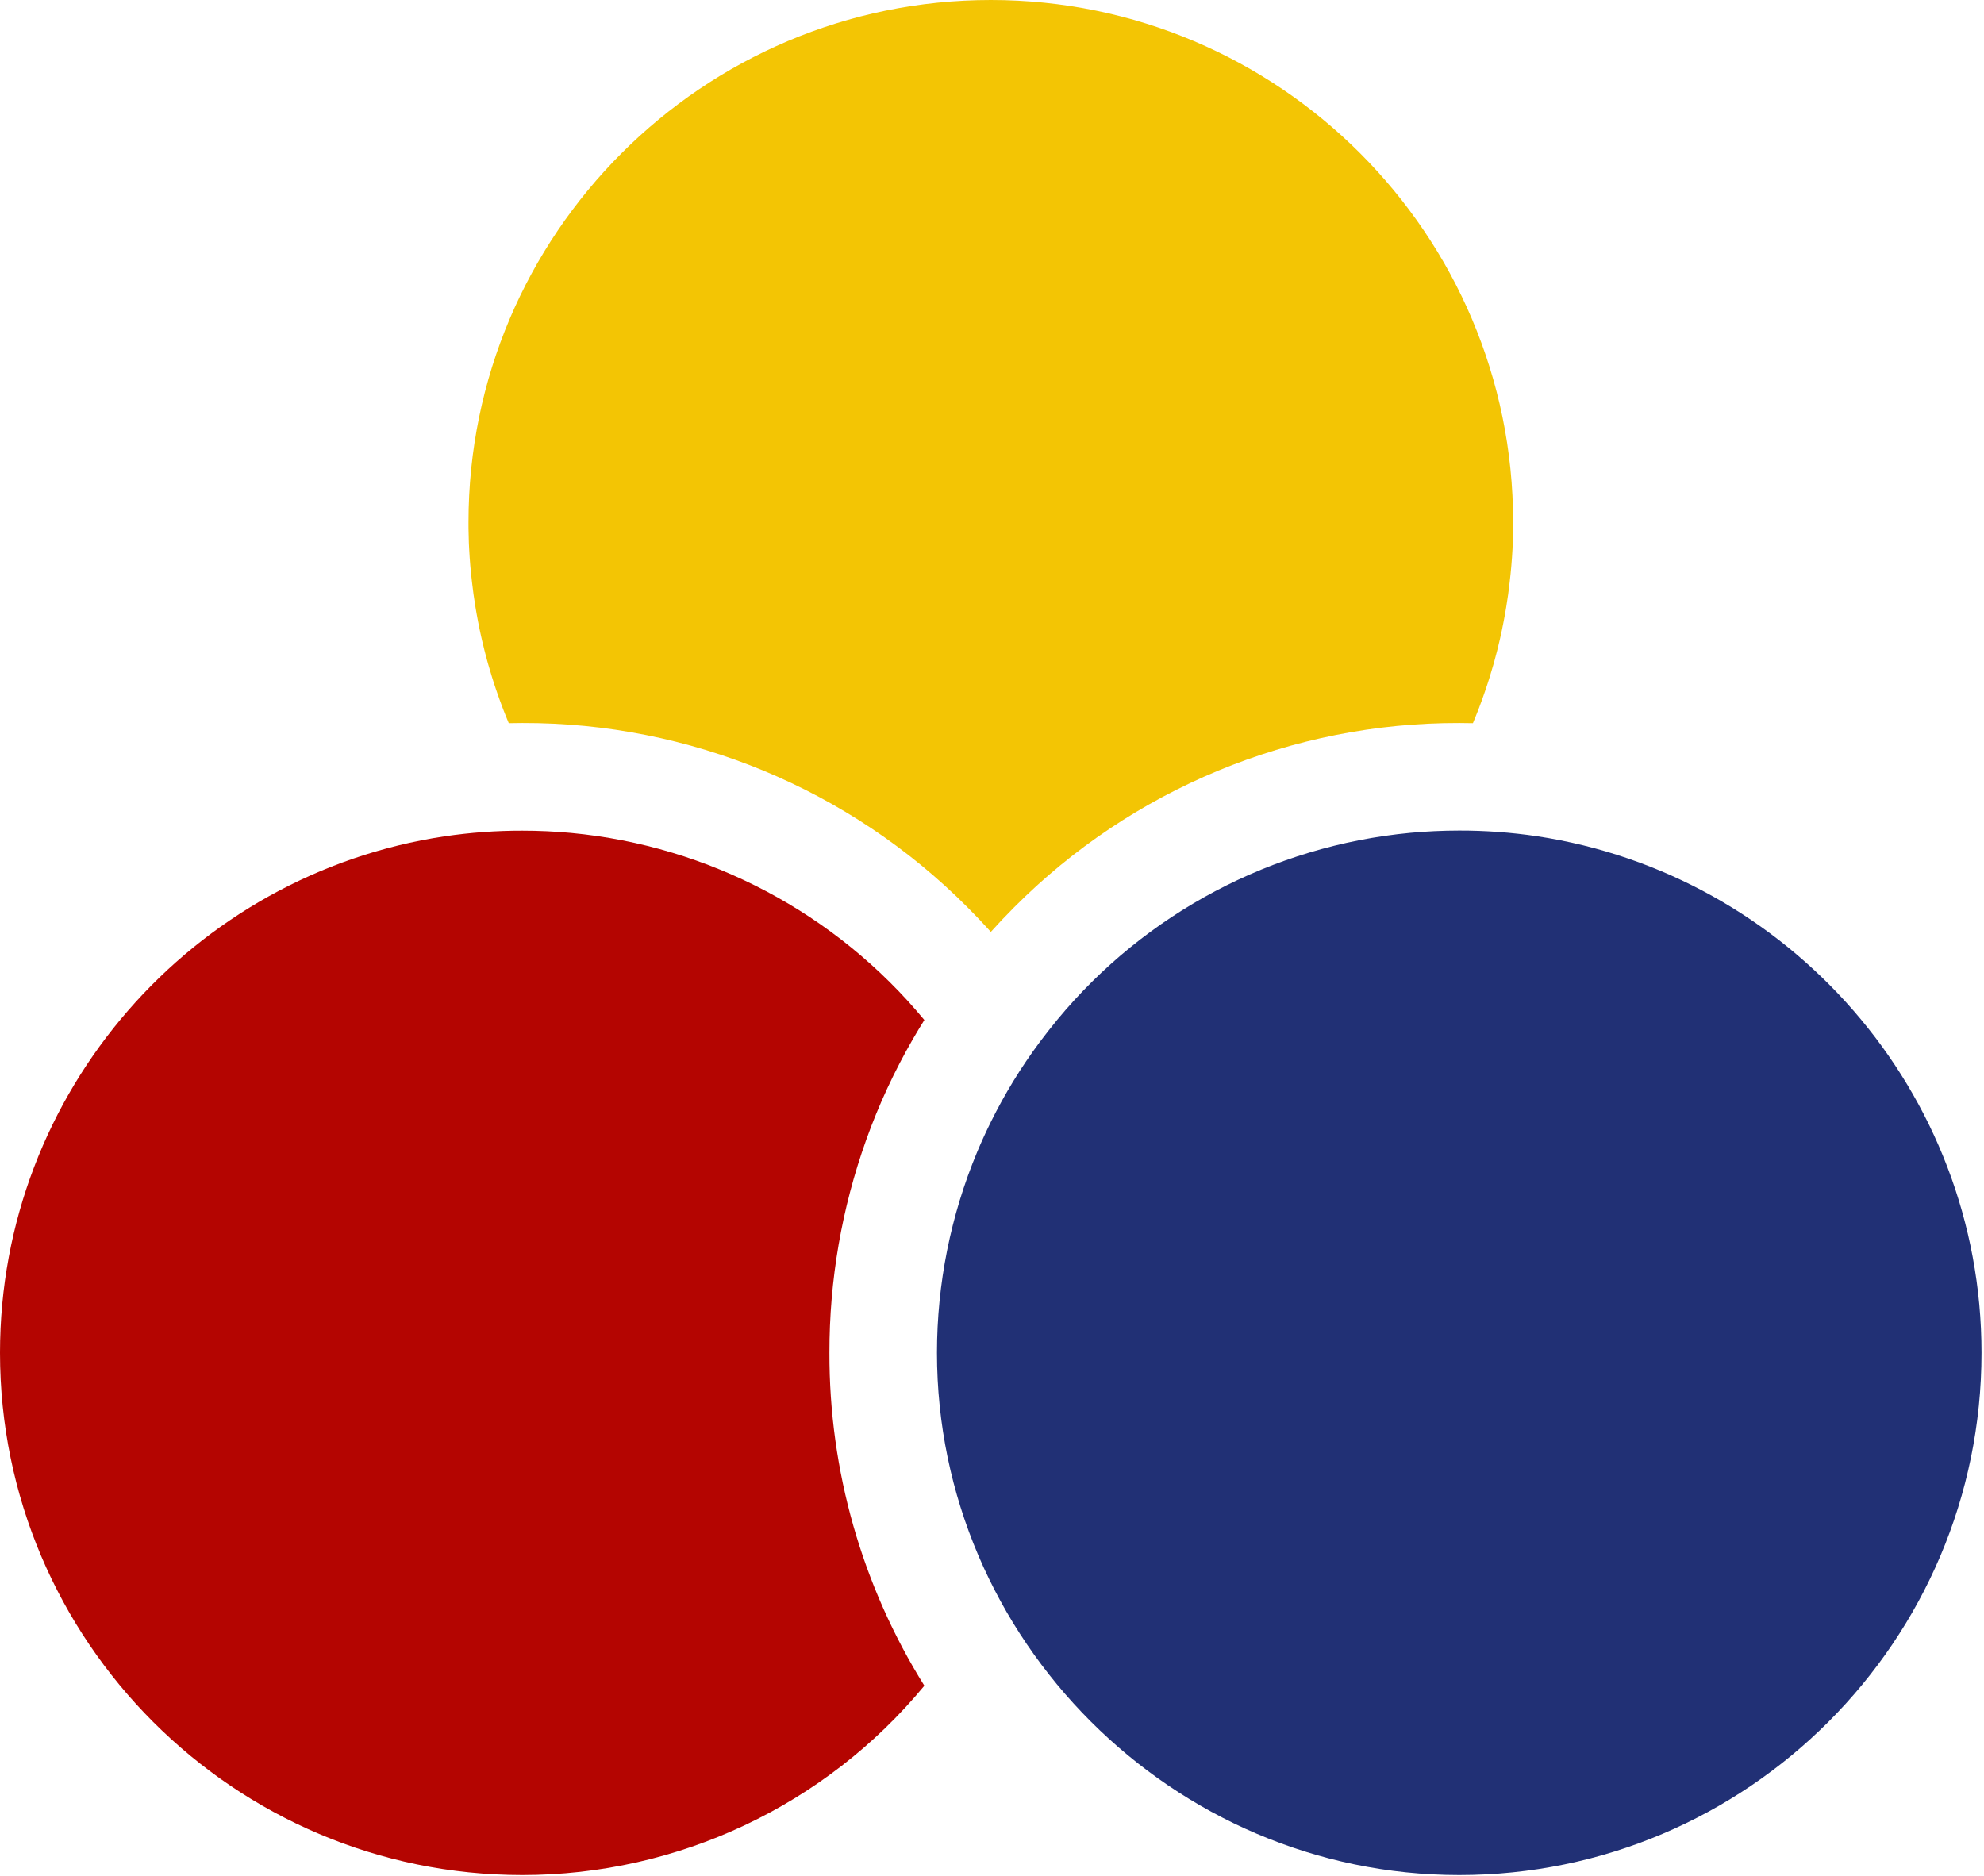 <?xml version="1.0" encoding="UTF-8" standalone="no"?> <svg xmlns="http://www.w3.org/2000/svg" xmlns:xlink="http://www.w3.org/1999/xlink" xmlns:serif="http://www.serif.com/" width="100%" height="100%" viewBox="0 0 701 663" version="1.1" xml:space="preserve" style="fill-rule:evenodd;clip-rule:evenodd;stroke-linejoin:round;stroke-miterlimit:2;"> <g transform="matrix(1,0,0,1,-87.05,-89.26)"> <path d="M252.66,279C252.66,280.43 252.75,281.85 252.82,283.27C253.02,287.19 253.353,291.083 253.82,294.95C253.98,296.4 254.16,297.84 254.36,299.28C254.56,300.72 254.8,302.28 255.05,303.8C255.12,304.25 255.2,304.7 255.28,305.15C255.36,305.6 255.42,305.99 255.5,306.41C255.63,307.17 255.77,307.93 255.92,308.68C256.11,309.68 256.32,310.73 256.53,311.74C256.63,312.22 256.73,312.74 256.84,313.18C257,313.93 257.17,314.67 257.34,315.42C257.907,317.86 258.52,320.28 259.18,322.68C259.32,323.21 259.47,323.73 259.62,324.25C260.03,325.71 260.47,327.17 260.92,328.61C261.14,329.33 261.37,330.05 261.61,330.77C261.84,331.48 262.07,332.2 262.32,332.91C263.107,335.237 263.94,337.547 264.82,339.84C265.02,340.36 265.22,340.84 265.43,341.39C265.7,342.09 265.99,342.79 266.27,343.48L266.81,344.79C268.41,344.75 270.01,344.73 271.61,344.73C330.637,344.57 387.337,368.057 428.96,409.91C431.767,412.717 434.493,415.59 437.14,418.53C439.767,415.603 442.49,412.73 445.31,409.91C486.937,368.056 543.64,344.569 602.67,344.73C604.27,344.73 605.87,344.75 607.47,344.79L608.01,343.48C608.29,342.79 608.58,342.09 608.85,341.39C609.06,340.87 609.26,340.39 609.46,339.84C610.34,337.553 611.173,335.243 611.96,332.91C612.21,332.2 612.44,331.48 612.67,330.77C612.9,330.06 613.14,329.33 613.36,328.61C613.81,327.17 614.25,325.71 614.66,324.25C614.81,323.73 614.96,323.25 615.1,322.68C615.767,320.28 616.38,317.86 616.94,315.42C617.11,314.67 617.28,313.93 617.44,313.18C617.55,312.7 617.65,312.18 617.75,311.74C617.96,310.74 618.17,309.74 618.36,308.68C618.51,307.93 618.65,307.17 618.78,306.41C618.86,305.99 618.93,305.57 619,305.15C619.07,304.73 619.16,304.25 619.23,303.8C619.48,302.3 619.71,300.8 619.92,299.28C620.13,297.76 620.3,296.4 620.46,294.95C620.913,291.09 621.247,287.197 621.46,283.27C621.53,281.85 621.59,280.43 621.62,279L621.62,278.27C621.62,276.78 621.68,275.27 621.68,273.79C621.68,172.04 538.9,89.26 437.15,89.26C335.4,89.26 252.58,172 252.58,273.79C252.58,275.29 252.58,276.79 252.64,278.27C252.64,278.52 252.65,278.76 252.66,279Z" style="fill:rgb(243,197,4);fill-rule:nonzero;"></path> <path d="M380.11,567.26C380,608.841 391.628,649.62 413.65,684.89C378.665,727.24 326.511,751.799 271.58,751.79C169.83,751.79 87.05,669 87.05,567.26C87.05,474.84 155.34,398.07 244.12,384.77C253.211,383.424 262.39,382.756 271.58,382.77C277.4,382.77 283.157,383.037 288.85,383.57C337.555,388.165 382.483,411.961 413.65,449.67C412.28,451.86 410.94,454.08 409.65,456.32C403.074,467.691 397.538,479.633 393.11,492C384.47,516.149 380.072,541.612 380.11,567.26Z" style="fill:rgb(180,5,1);fill-rule:nonzero;"></path> <path d="M787.17,567.26C787.17,669.01 704.39,751.79 602.64,751.79C602.636,751.79 602.633,751.79 602.629,751.79C501.404,751.79 418.109,668.495 418.109,567.27C418.109,542.894 422.939,518.758 432.32,496.26C433.813,492.7 435.41,489.2 437.11,485.76C442.004,475.845 447.784,466.394 454.38,457.52C456.38,454.853 458.443,452.223 460.57,449.63C491.737,411.921 536.665,388.125 585.37,383.53C591.057,383.003 596.813,382.737 602.64,382.73C611.827,382.716 621.002,383.384 630.09,384.73C718.87,398.07 787.17,474.84 787.17,567.26Z" style="fill:rgb(33,48,117);fill-rule:nonzero;"></path> </g> </svg> 